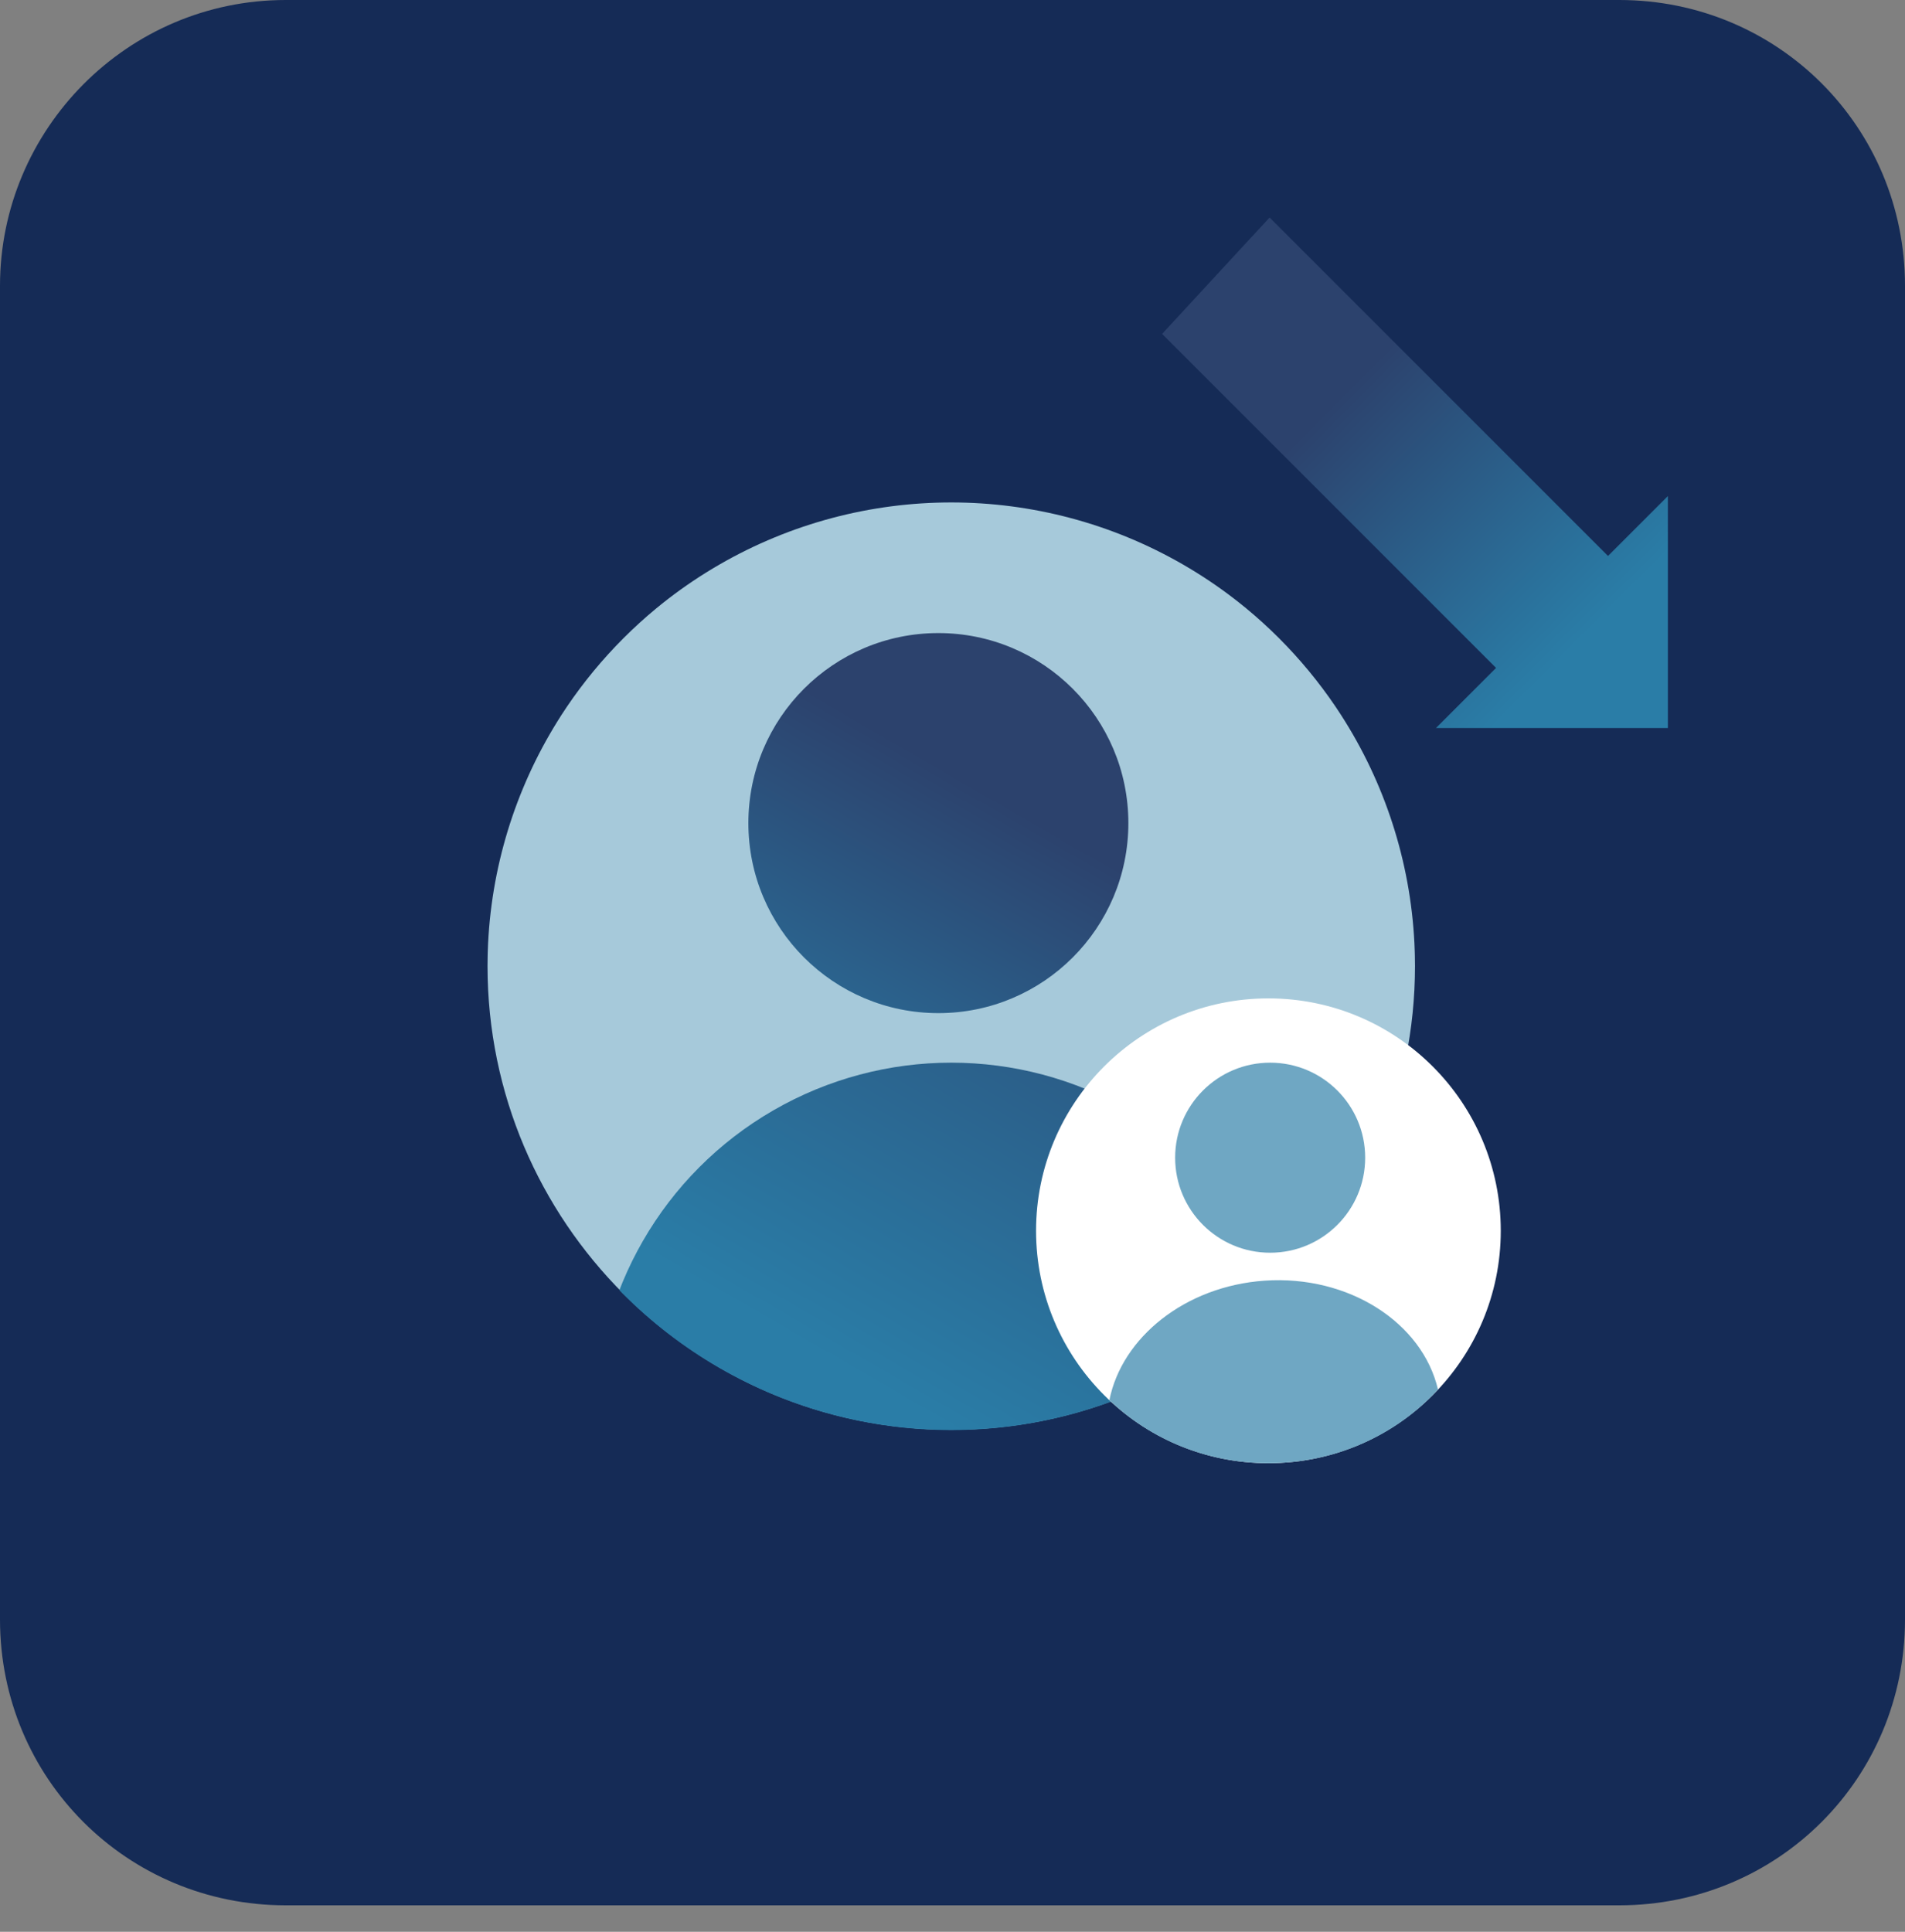 <svg height="73" viewBox="0 0 72 73" width="72" xmlns="http://www.w3.org/2000/svg" xmlns:xlink="http://www.w3.org/1999/xlink"><rect x="0" y="0" width="72" height="73" fill="#808080" stroke="none"/><clipPath id="clippath"><circle cx="35.953" cy="36.514" r="17.527"/></clipPath><linearGradient id="linear-gradient" gradientUnits="userSpaceOnUse" x1="38.782" x2="23.644" y1="25.368" y2="51.552"><stop offset=".156" stop-color="#2c426d"/><stop offset=".692" stop-color="#2a7da7"/></linearGradient><linearGradient id="linear-gradient-2" x1="52.704" x2="28.225" xlink:href="#linear-gradient" y1="24.631" y2="66.973"/><linearGradient id="linear-gradient-3" x1="47.871" x2="65.01" xlink:href="#linear-gradient" y1="12.418" y2="29.441"/><path d="M0 10.8C0 4.9 4.8 0 10.8 0h50.4c6 0 10.8 4.8 10.8 10.8v50.4c0 6-4.8 10.8-10.8 10.8H10.8c-6 0-10.8-4.8-10.8-10.8V10.8Z" fill="#152b56"/><g clip-path="url(#clippath)"><path d="M35.953 54.031c-9.664 0-17.527-7.863-17.527-17.527s7.862-17.527 17.527-17.527 17.527 7.863 17.527 17.527-7.863 17.527-17.527 17.527Z" fill="#a6c9da"/><circle cx="35.466" cy="31.104" fill="url(#linear-gradient)" r="7.181"/><circle cx="35.953" cy="53.606" fill="url(#linear-gradient-2)" r="13.449"/></g><circle cx="47.94" cy="46.51" fill="#ffffff" r="8.782"/><circle cx="48.006" cy="43.748" fill="#6fa7c3" r="3.591"/><path d="M47.94 55.292c2.533 0 4.821-1.054 6.409-2.784-.589-2.522-3.37-4.333-6.558-4.113-2.997.21-5.389 2.144-5.861 4.513 1.56 1.492 3.681 2.384 6.01 2.384Z" fill="#6fa7c3"/><path d="M47.985 8.219 60.775 21.009 63.038 18.746 63.038 27.512 54.272 27.512 56.544 25.24 43.922 12.618 47.985 8.219Z" fill="url(#linear-gradient-3)"/></svg>